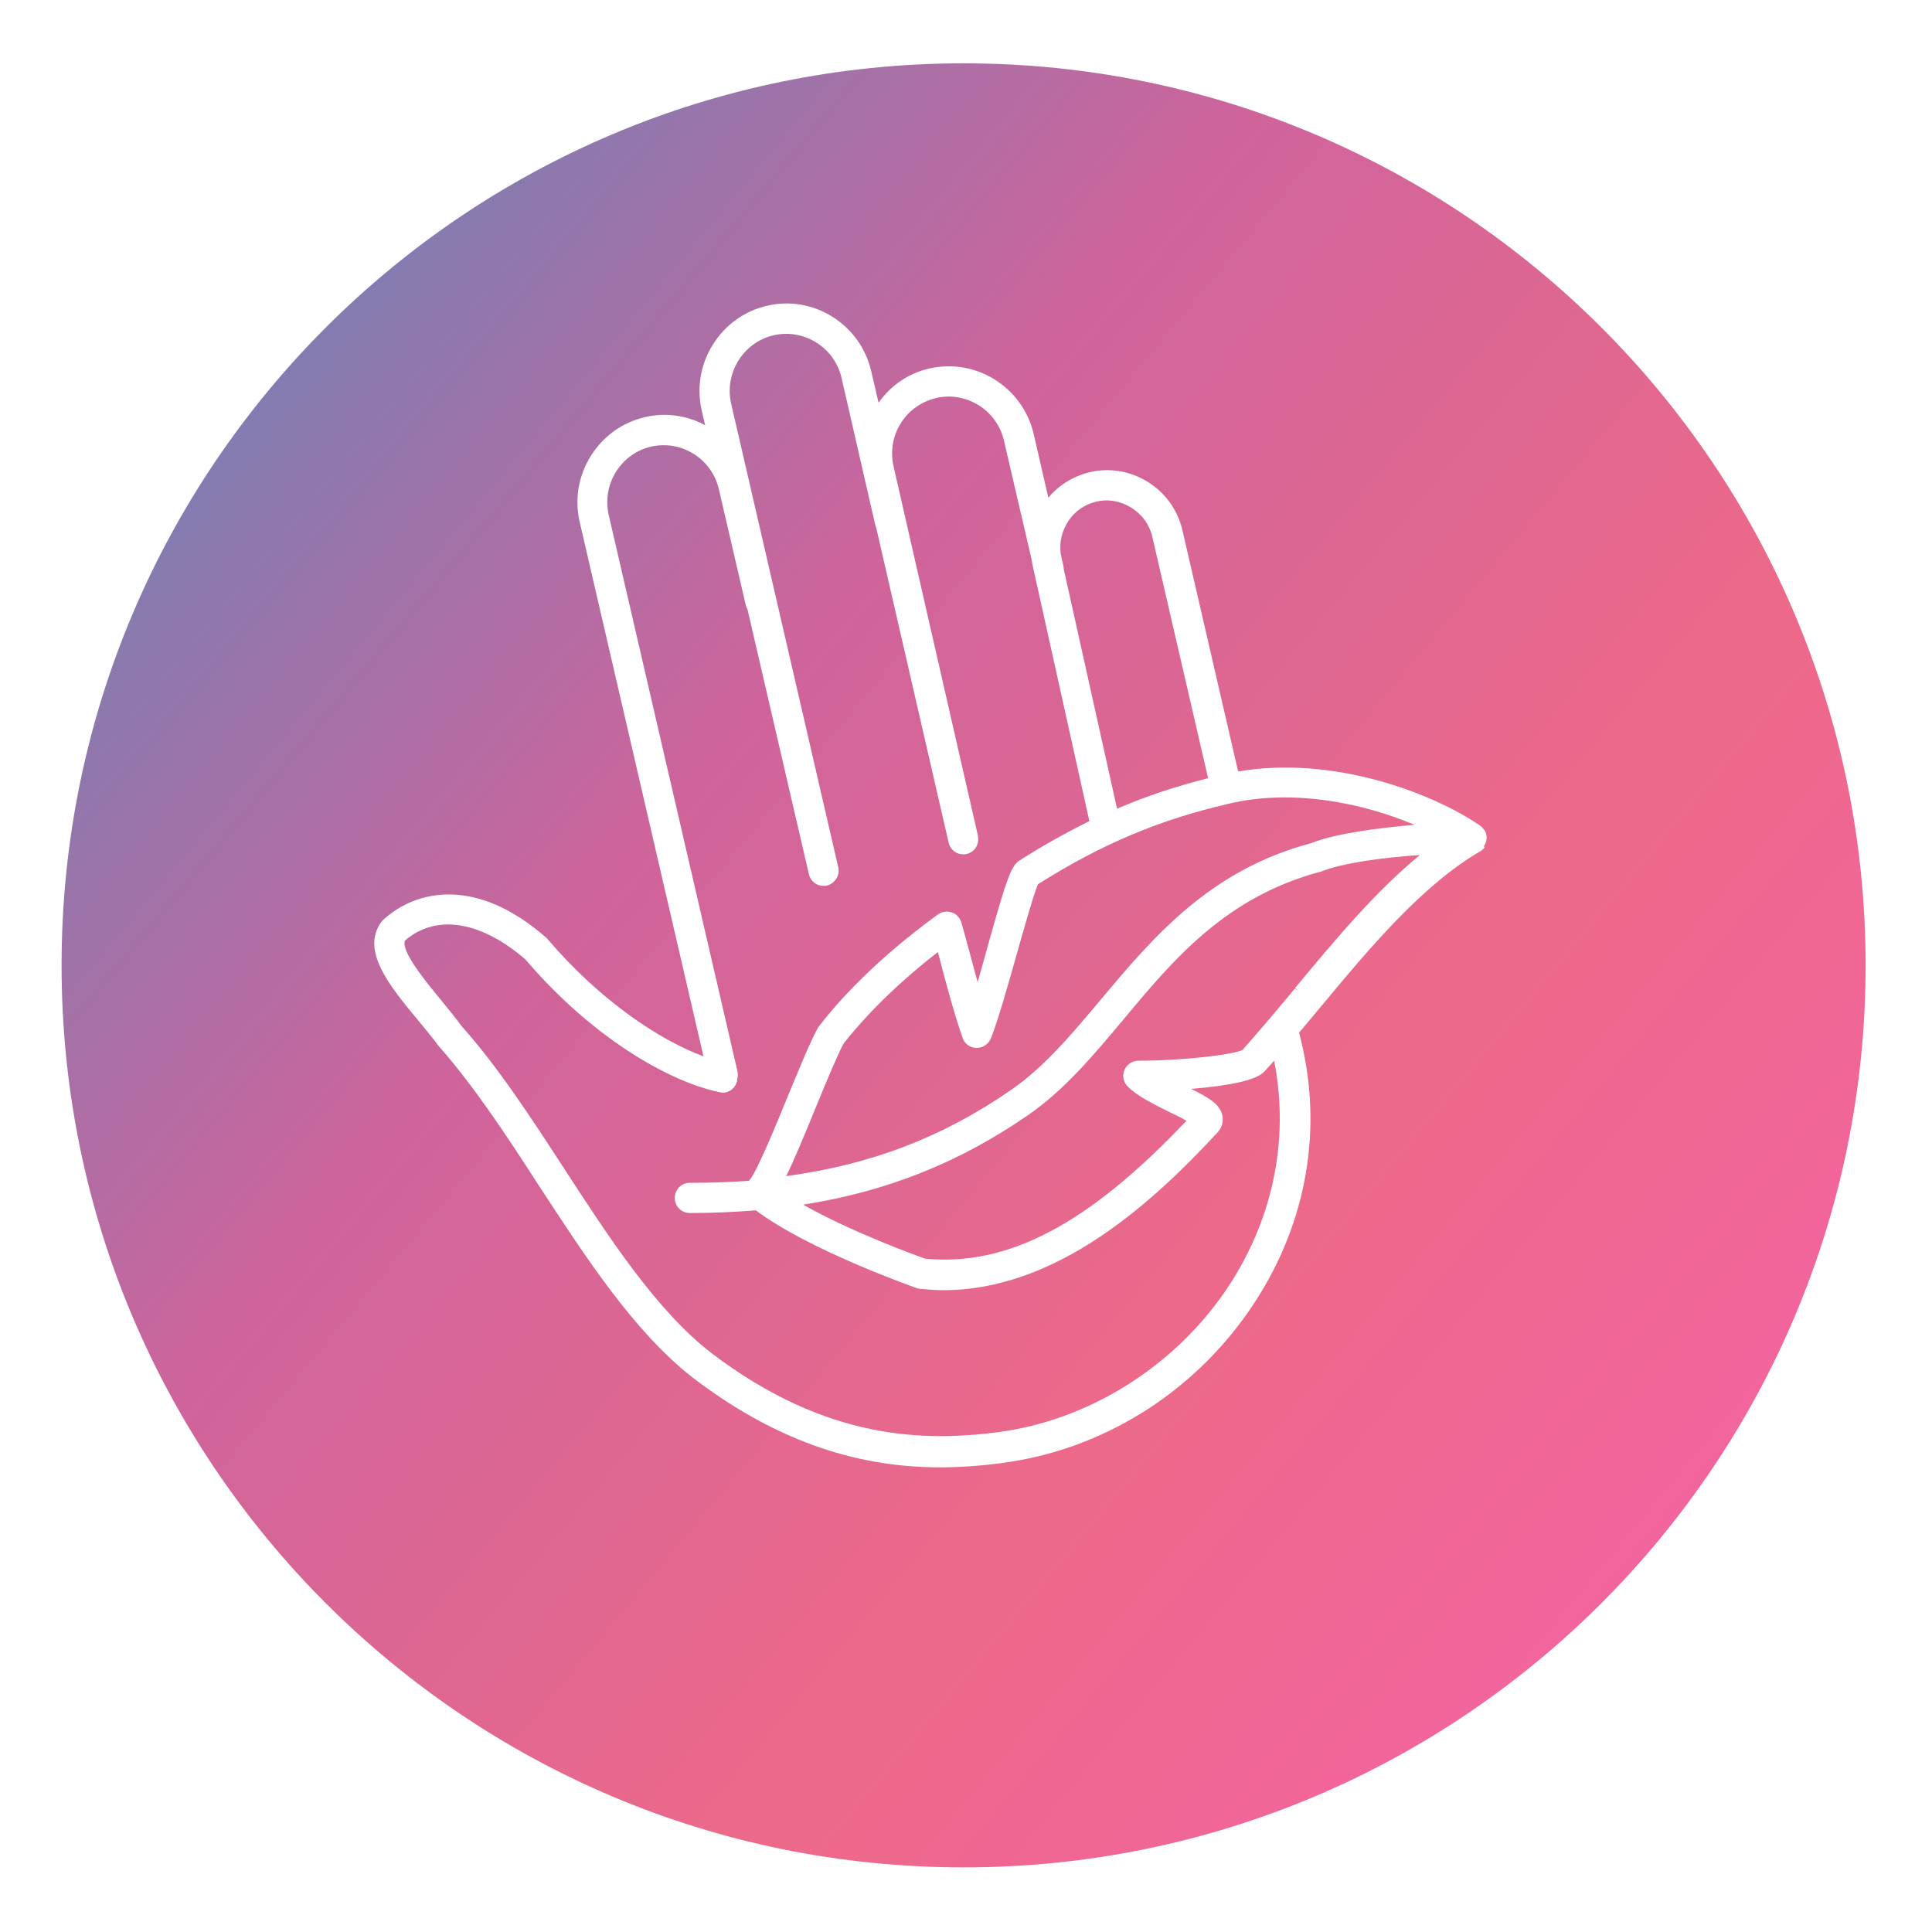 <?xml version="1.0" encoding="UTF-8"?> <svg xmlns="http://www.w3.org/2000/svg" width="191" height="191" viewBox="0 0 191 191" fill="none"><g id="Icon_age_12" clip-path="url(#clip0_475_15025)"><g id="Group"><g id="Vector" filter="url(#filter0_d_475_15025)"><path d="M92.263 178.612C141.513 178.612 181.438 138.687 181.438 89.437C181.438 40.187 141.513 0.261 92.263 0.261C43.012 0.261 3.087 40.187 3.087 89.437C3.087 138.687 43.012 178.612 92.263 178.612Z" fill="url(#paint0_linear_475_15025)"></path></g></g><path id="Vector_2" d="M146.704 83.633C146.737 83.567 146.803 83.501 146.836 83.401C146.836 83.368 146.836 83.368 146.869 83.335C146.902 83.269 146.902 83.202 146.935 83.136V83.103C146.935 83.036 146.968 82.97 146.968 82.904C146.968 82.87 146.968 82.87 146.968 82.837V82.804V82.771C146.968 82.671 146.968 82.605 146.935 82.506C146.902 82.439 146.902 82.34 146.869 82.273C146.869 82.24 146.836 82.24 146.836 82.207C146.803 82.141 146.77 82.074 146.704 82.008L146.671 81.975C146.638 81.909 146.572 81.875 146.539 81.809L146.506 81.776C146.441 81.71 146.375 81.676 146.309 81.61C141.725 78.459 131.866 74.644 122.403 76.27L116.896 52.42C115.94 48.307 111.818 45.72 107.73 46.682C106.081 47.08 104.663 47.976 103.641 49.203L102.19 42.901C101.102 38.257 96.486 35.371 91.869 36.433C89.825 36.897 88.077 38.091 86.857 39.816L86.132 36.698C85.604 34.442 84.252 32.552 82.307 31.324C80.361 30.097 78.053 29.699 75.811 30.23C73.569 30.761 71.689 32.12 70.469 34.078C69.249 36.035 68.854 38.356 69.381 40.612L69.711 42.038C67.93 41.076 65.82 40.745 63.743 41.242C61.501 41.773 59.621 43.133 58.401 45.09C57.181 47.047 56.785 49.369 57.313 51.624L69.546 104.431C65.227 102.839 59.324 98.925 54.147 92.855C54.114 92.788 54.048 92.755 53.983 92.689C47.19 86.718 41.189 87.879 37.858 90.964C37.792 91.03 37.694 91.13 37.661 91.196C35.682 94.016 38.518 97.465 41.288 100.815L41.321 100.849C42.013 101.711 42.706 102.507 43.332 103.369C46.827 107.317 50.125 112.325 53.29 117.234C57.906 124.3 62.655 131.63 68.458 136.174C76.306 142.178 84.285 145.064 92.924 145.064C94.837 145.064 96.848 144.931 99.09 144.633C108.884 143.339 117.819 137.833 123.557 129.474C128.965 121.613 130.811 112.292 128.701 103.204L128.437 102.109V102.076C129.096 101.313 129.723 100.55 130.382 99.754L130.415 99.721C135.394 93.717 140.571 87.547 146.276 84.197C146.309 84.197 146.309 84.164 146.342 84.164C146.375 84.164 146.375 84.131 146.408 84.131C146.474 84.064 146.539 84.031 146.605 83.965C146.671 83.899 146.704 83.832 146.77 83.766C146.671 83.633 146.704 83.633 146.704 83.633ZM128.272 97.93L128.008 97.731C126.195 99.92 124.48 101.943 122.831 103.801C122.04 104.232 117.127 104.862 112.544 104.862C111.95 104.862 111.39 105.227 111.159 105.791C110.928 106.355 111.06 106.985 111.489 107.416C112.445 108.378 114.093 109.174 115.676 109.97C116.171 110.202 116.797 110.501 117.292 110.799C107.631 121.016 99.651 125.228 91.441 124.432C90.451 124.067 84.12 121.779 79.405 119.092C87.682 117.798 94.804 114.946 101.596 110.269C105.257 107.748 108.092 104.331 111.126 100.716C116.072 94.778 121.216 88.675 130.514 86.187H130.547C132.822 85.259 137.01 84.761 140.373 84.529C135.955 88.144 131.932 92.987 128.041 97.664L128.272 97.93ZM72.876 106.819C72.876 106.786 72.876 106.753 72.876 106.72C72.942 106.454 72.975 106.189 72.909 105.924L60.182 50.928C59.852 49.468 60.083 47.976 60.874 46.682C61.665 45.389 62.918 44.493 64.336 44.161C65.787 43.83 67.271 44.062 68.557 44.858C69.843 45.654 70.733 46.914 71.063 48.341L73.734 59.85C73.767 59.983 73.833 60.116 73.899 60.249L79.966 86.42C80.131 87.116 80.724 87.581 81.417 87.581C81.516 87.581 81.647 87.581 81.746 87.547C82.538 87.348 83.065 86.552 82.867 85.723L72.283 39.915C71.59 36.897 73.47 33.845 76.471 33.149C79.471 32.452 82.505 34.343 83.197 37.361L86.528 51.89C86.561 51.989 86.593 52.089 86.626 52.188L93.782 83.302C93.947 83.998 94.54 84.463 95.233 84.463C95.331 84.463 95.463 84.463 95.562 84.429C95.958 84.33 96.288 84.098 96.486 83.766C96.683 83.434 96.749 83.036 96.683 82.638L88.341 46.118C88.011 44.659 88.242 43.133 89.034 41.873C89.825 40.579 91.078 39.716 92.529 39.352C95.529 38.655 98.563 40.546 99.255 43.564L101.959 55.207C101.992 55.406 102.025 55.572 102.058 55.771L107.697 81.179C105.421 82.306 103.146 83.567 100.805 85.06C99.981 85.59 99.585 86.619 97.607 93.684L97.574 93.817C97.277 94.911 96.947 96.039 96.65 97.1C96.288 95.807 95.958 94.513 95.661 93.418L95.628 93.352C95.397 92.423 95.167 91.66 95.035 91.196C94.903 90.732 94.54 90.334 94.078 90.201C93.617 90.035 93.122 90.135 92.727 90.4C86.593 94.878 82.933 98.891 80.955 101.479C80.889 101.545 80.856 101.611 80.823 101.678C79.999 103.204 78.977 105.758 77.855 108.444C76.767 111.131 74.723 116.073 74.064 116.704C74.064 116.704 74.031 116.704 74.031 116.737C72.151 116.87 70.206 116.936 68.194 116.936C67.37 116.936 66.71 117.599 66.71 118.429C66.71 119.258 67.37 119.921 68.194 119.921C70.436 119.921 72.613 119.822 74.723 119.656C79.933 123.57 90.188 127.185 90.649 127.351C90.748 127.384 90.88 127.418 90.979 127.418C91.737 127.484 92.496 127.55 93.254 127.55C104.663 127.55 114.192 118.628 120.391 111.927C120.787 111.496 120.952 110.932 120.853 110.335C120.655 109.207 119.567 108.544 117.754 107.648C121.809 107.317 124.216 106.753 124.975 105.957C125.304 105.592 125.634 105.227 125.964 104.862C127.514 112.79 125.799 120.85 121.084 127.716C115.874 135.246 107.532 140.42 98.695 141.581C91.507 142.51 81.746 142.477 70.272 133.72C64.864 129.507 60.248 122.409 55.763 115.51C52.532 110.534 49.201 105.426 45.607 101.412C45.014 100.583 44.321 99.754 43.563 98.825C42.178 97.133 39.606 94.049 40.035 92.987C43.101 90.334 47.52 91.03 51.938 94.845C58.962 103.071 66.677 107.084 71.162 107.98C71.92 108.179 72.712 107.648 72.876 106.819ZM108.356 49.601C109.543 49.303 110.796 49.535 111.851 50.198C112.906 50.861 113.665 51.89 113.929 53.117L119.435 76.933C116.303 77.729 113.335 78.691 110.433 79.951L105.158 56.235C105.158 56.136 105.158 56.036 105.125 55.937L104.861 54.742C104.564 52.354 106.081 50.132 108.356 49.601ZM129.591 83.368C119.534 86.022 113.863 92.821 108.851 98.792C105.949 102.242 103.245 105.492 99.915 107.781C93.188 112.425 86.099 115.145 77.724 116.273C78.449 114.813 79.339 112.69 80.625 109.539C81.68 106.985 82.67 104.564 83.395 103.17C84.747 101.446 87.682 98.029 92.727 94.115V94.148C93.386 96.702 94.408 100.517 95.167 102.607C95.364 103.204 95.925 103.602 96.552 103.602C97.178 103.602 97.739 103.204 97.969 102.64C98.662 100.882 99.585 97.631 100.475 94.48C101.168 92.025 102.19 88.377 102.619 87.415C108.851 83.468 114.621 81.046 121.348 79.487C127.745 77.928 134.735 79.388 139.846 81.544C136.384 81.842 132.064 82.373 129.591 83.368Z" fill="white"></path></g><defs><filter id="filter0_d_475_15025" x="0.087" y="0.261" width="190.351" height="190.351" filterUnits="userSpaceOnUse" color-interpolation-filters="sRGB"><feFlood flood-opacity="0" result="BackgroundImageFix"></feFlood><feColorMatrix in="SourceAlpha" type="matrix" values="0 0 0 0 0 0 0 0 0 0 0 0 0 0 0 0 0 0 127 0" result="hardAlpha"></feColorMatrix><feOffset dx="3" dy="6"></feOffset><feGaussianBlur stdDeviation="3"></feGaussianBlur><feComposite in2="hardAlpha" operator="out"></feComposite><feColorMatrix type="matrix" values="0 0 0 0 0 0 0 0 0 0 0 0 0 0 0 0 0 0 0.1 0"></feColorMatrix><feBlend mode="normal" in2="BackgroundImageFix" result="effect1_dropShadow_475_15025"></feBlend><feBlend mode="normal" in="SourceGraphic" in2="effect1_dropShadow_475_15025" result="shape"></feBlend></filter><linearGradient id="paint0_linear_475_15025" x1="3.087" y1="0.261" x2="196.093" y2="161.018" gradientUnits="userSpaceOnUse"><stop stop-color="#538BBE"></stop><stop offset="0.373" stop-color="#CF649B"></stop><stop offset="0.659" stop-color="#ED6989"></stop><stop offset="1" stop-color="#F661AD"></stop></linearGradient><clipPath id="clip0_475_15025"><rect width="191" height="191" fill="white"></rect></clipPath></defs></svg> 